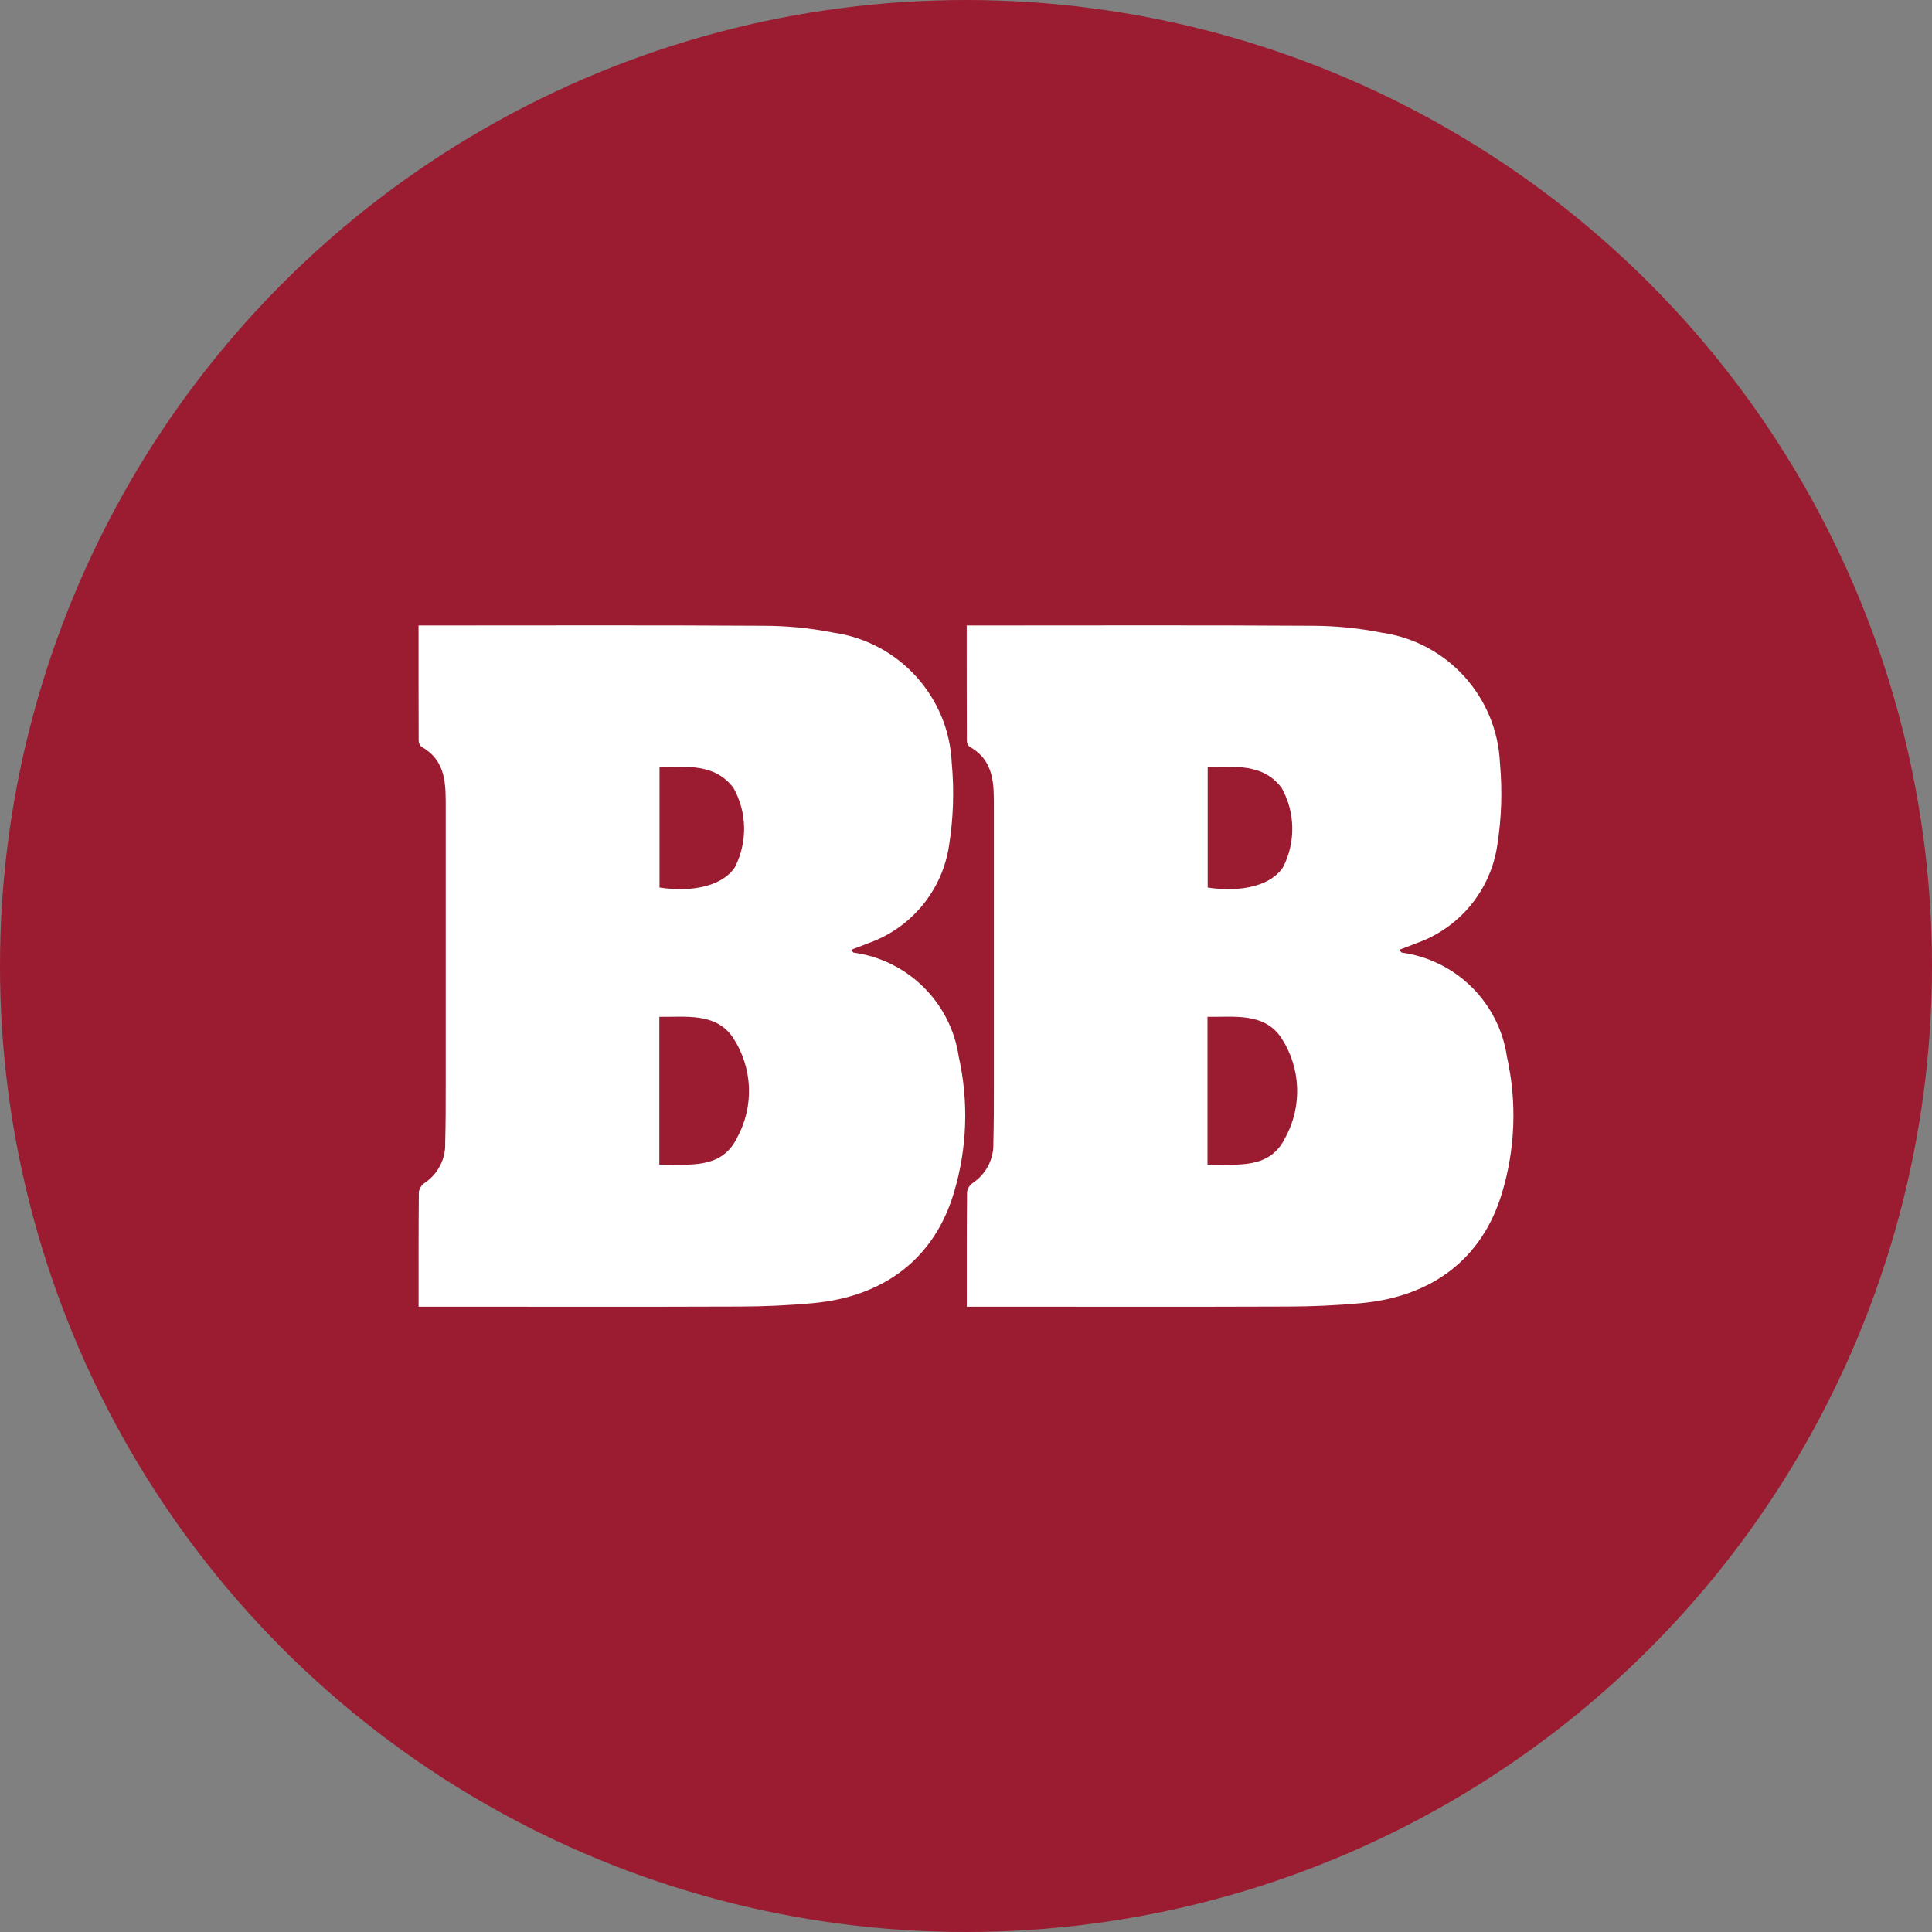 <?xml version='1.0' encoding='utf-8'?>
<svg xmlns="http://www.w3.org/2000/svg" id="Layer_1" viewBox="0 0 300 300" width="300" height="300">
  <rect x="0" y="0" width="300" height="300" fill="#808080" stroke="none"/>
  <defs>
    <style>
      .cls-1 {
        fill: #fff;
      }

      .cls-2 {
        fill: #9b1c31;
      }
    </style>
  <clipPath id="bz_circular_clip"><circle cx="150.0" cy="150.0" r="150.0" /></clipPath></defs>
  <g clip-path="url(#bz_circular_clip)"><rect class="cls-2" width="300" height="300" />
  <g>
    <path class="cls-1" d="M65.01,97.12h3.05c16.89,0,33.79-.06,50.68.05,3.59.01,7.17.37,10.7,1.07,10.19,1.46,17.9,9.97,18.35,20.25.39,4.27.25,8.56-.42,12.8-1.05,6.99-5.87,12.82-12.54,15.17-.84.35-1.71.65-2.64,1.01.21.27.27.43.36.45,8.44,1.16,15.1,7.76,16.33,16.19,1.56,6.98,1.3,14.25-.76,21.1-3.02,10.15-10.76,16.14-21.95,17.15-3.73.34-7.49.51-11.23.52-15.64.06-31.28.02-46.93.02h-3.01c0-6.11-.02-11.95.04-17.8.09-.58.43-1.1.92-1.43,2.06-1.38,3.26-3.73,3.17-6.21.08-2.97.08-5.94.08-8.91,0-14.31,0-28.62,0-42.94,0-3.71.15-7.47-3.78-9.66-.28-.26-.43-.63-.42-1.01-.02-5.84-.02-11.68-.02-17.81ZM102.38,180.84c4.72-.04,9.68.75,12.06-4.15,2.71-4.92,2.45-10.94-.66-15.62-2.66-3.86-7.23-3.12-11.4-3.18v22.95ZM102.41,137.82c5.49.82,9.96-.43,11.72-3.19,1.97-3.89,1.88-8.51-.25-12.31-2.95-3.83-7.23-3.2-11.47-3.27v18.77Z" />
    <path class="cls-1" d="M150.13,97.12h3.05c16.89,0,33.79-.06,50.68.05,3.59.01,7.17.37,10.7,1.07,10.19,1.46,17.9,9.97,18.35,20.25.39,4.27.25,8.56-.42,12.8-1.05,6.99-5.87,12.82-12.54,15.17-.84.35-1.71.65-2.64,1.01.21.27.27.43.36.45,8.44,1.16,15.1,7.76,16.33,16.19,1.56,6.98,1.3,14.25-.76,21.1-3.02,10.15-10.76,16.14-21.95,17.15-3.73.34-7.49.51-11.23.52-15.64.06-31.28.02-46.93.02h-3.01c0-6.11-.02-11.95.04-17.8.09-.58.43-1.1.92-1.43,2.06-1.38,3.26-3.73,3.17-6.21.08-2.97.08-5.94.08-8.91,0-14.31,0-28.62,0-42.94,0-3.71.15-7.47-3.78-9.66-.28-.26-.43-.63-.42-1.01-.02-5.84-.02-11.68-.02-17.81ZM187.5,180.84c4.72-.04,9.68.75,12.06-4.15,2.71-4.92,2.45-10.94-.66-15.62-2.66-3.86-7.23-3.12-11.4-3.18v22.95ZM187.53,137.82c5.49.82,9.96-.43,11.72-3.19,1.97-3.89,1.88-8.51-.25-12.31-2.95-3.83-7.23-3.2-11.47-3.27v18.77Z" />
  </g>
</g></svg>